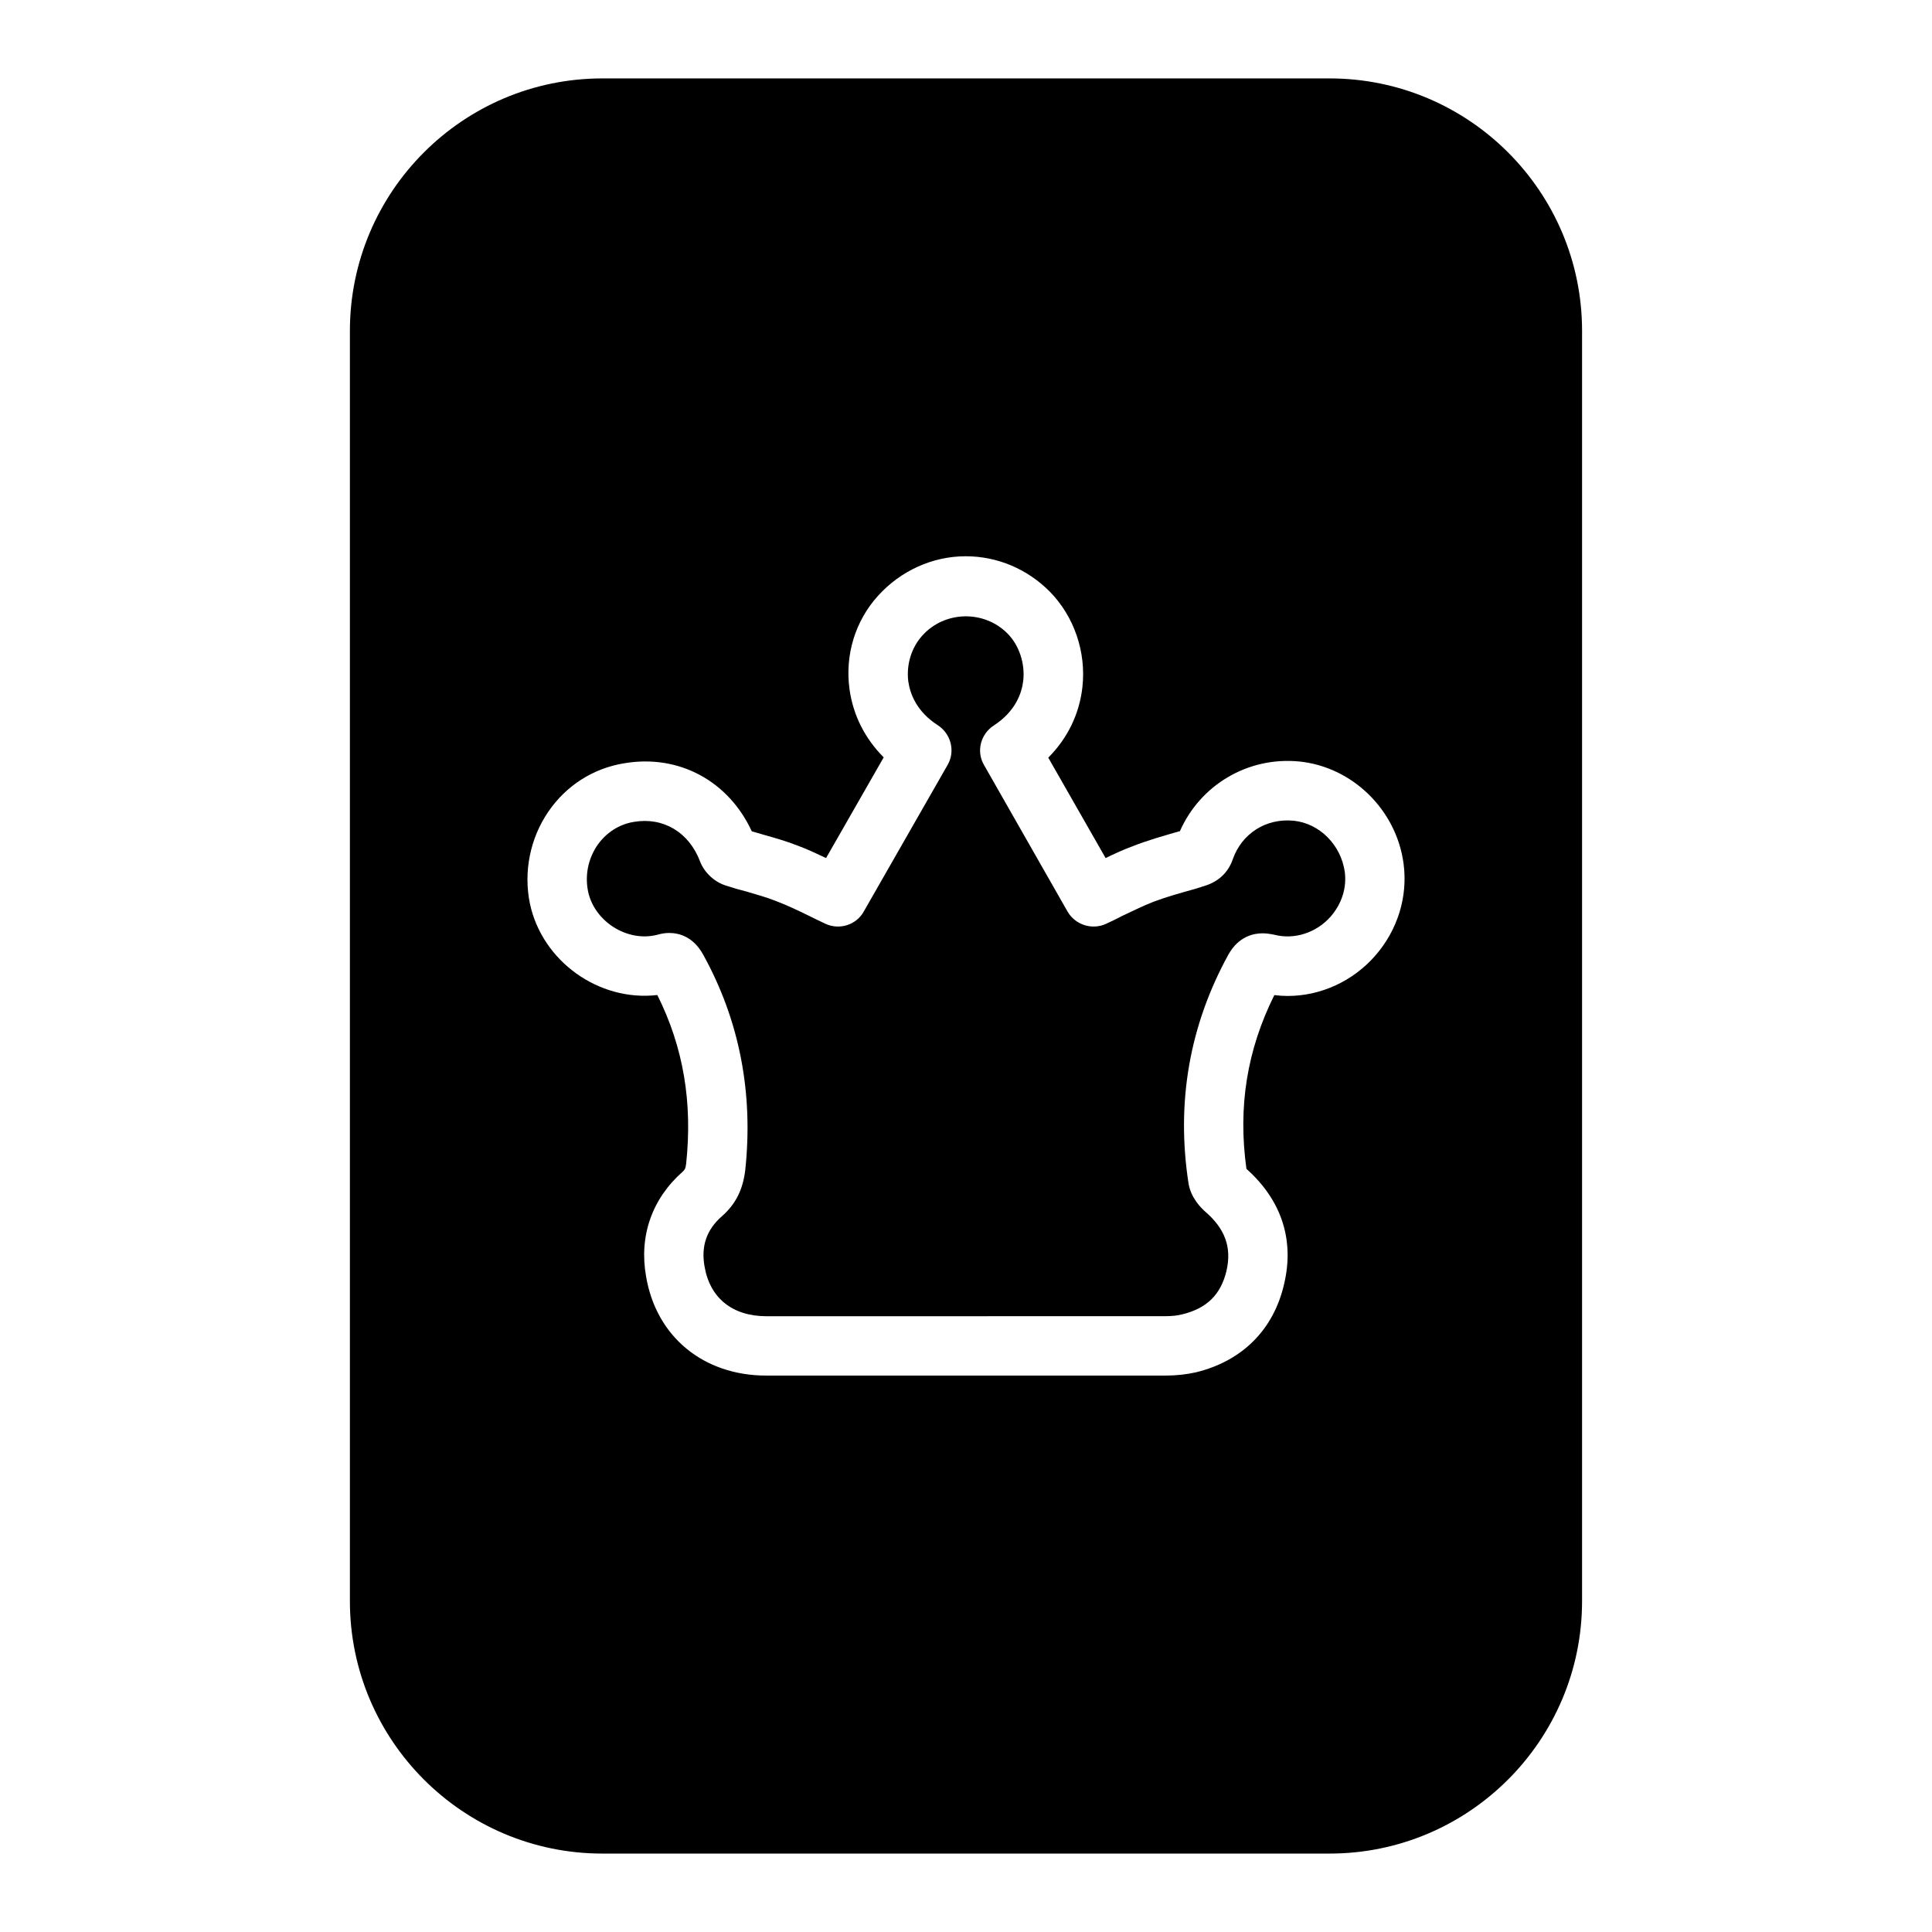 <?xml version="1.0" encoding="UTF-8"?>
<!-- Uploaded to: SVG Repo, www.svgrepo.com, Generator: SVG Repo Mixer Tools -->
<svg fill="#000000" width="800px" height="800px" version="1.1" viewBox="144 144 512 512" xmlns="http://www.w3.org/2000/svg">
 <g>
  <path d="m496.35 164.78h-192.71c-36.91 0-66.914 29.992-66.914 66.914v336.61c0 36.918 30 66.914 66.914 66.914h192.71c36.91 0 66.914-29.992 66.914-66.914v-336.61c0-36.922-29.992-66.914-66.914-66.914zm12.125 232.46c-5.902 6.762-14.406 10.699-23.223 10.699-1.18 0-2.363-0.078-3.543-0.227-7.242 14.562-9.676 29.598-7.391 46.051 9.289 8.266 12.746 18.812 9.996 30.465-2.754 12.121-11.098 20.469-23.379 23.449-2.449 0.551-5.117 0.867-8.188 0.867h-105.65c-16.688 0-29.207-10.312-31.883-26.293-1.891-10.707 1.566-20.547 9.676-27.719 0.551-0.543 0.789-0.789 0.945-2.125 1.73-16.223-0.707-30.859-7.637-44.715-15.516 1.801-30.543-8.98-33.77-24.246-1.738-8.422 0.078-17.32 4.879-24.332 4.723-6.926 11.887-11.492 20.074-12.832 14.719-2.512 27.781 4.879 33.852 18.027 1.023 0.316 2.047 0.551 2.992 0.867 3.07 0.867 6.141 1.73 9.133 2.914 2.598 0.945 5.039 2.125 7.559 3.305l15.273-26.688c-4.969-4.969-8.109-11.188-9.055-18.027-1.258-9.055 1.488-18.113 7.559-24.797 5.984-6.613 14.406-10.469 23.223-10.469 8.414 0 16.375 3.387 22.355 9.445 6.375 6.535 9.605 15.902 8.582 25.191-0.789 7.156-3.938 13.609-9.055 18.734l15.199 26.609c2.281-1.102 4.644-2.203 7.008-3.07 4.172-1.66 8.422-2.832 12.516-4.023l0.152 0.004c5.352-12.203 17.949-19.836 31.645-18.5 14.09 1.418 25.75 12.832 27.641 27.07 1.172 8.777-1.582 17.594-7.484 24.363z"/>
  <path d="m486.83 361.5c-7.398-0.715-13.777 3.457-16.137 10.234-1.258 3.621-3.938 6.062-7.871 7.164l-1.969 0.629c-3.938 1.102-7.644 2.125-11.188 3.457-2.824 1.109-5.504 2.449-8.344 3.777-1.34 0.707-2.754 1.418-4.172 2.047-3.699 1.73-8.188 0.316-10.234-3.227l-22.121-38.809c-2.133-3.621-0.945-8.188 2.512-10.469 5.824-3.777 7.477-8.582 7.871-11.973 0.48-4.566-1.102-9.289-4.094-12.352-6.219-6.383-16.766-6.141-22.672 0.473-2.914 3.227-4.25 7.715-3.707 12.121 0.48 3.305 2.203 8.039 7.871 11.652 3.465 2.281 4.652 6.926 2.519 10.547l-22.199 38.809c-1.969 3.543-6.445 4.961-10.156 3.227-1.488-0.707-2.992-1.418-4.41-2.133-2.914-1.418-5.668-2.754-8.582-3.848-2.519-1.023-5.195-1.738-7.793-2.519-1.891-0.473-3.769-1.023-5.668-1.652-2.992-0.945-5.668-3.465-6.769-6.375-2.914-7.715-9.762-11.809-17.547-10.469-3.938 0.629-7.398 2.906-9.684 6.219-2.441 3.621-3.305 7.949-2.441 12.203 1.652 7.949 10.383 13.539 18.344 11.492 1.102-0.316 2.125-0.48 3.141-0.48 2.676 0 6.383 1.023 8.98 5.676 9.676 17.477 13.375 36.762 11.18 57.23-0.629 5.117-2.519 8.973-6.219 12.203-4.023 3.543-5.512 7.871-4.566 13.234 1.418 8.414 7.391 13.227 16.453 13.227l105.59-0.012c1.801 0 3.305-0.164 4.481-0.473 6.621-1.574 10.32-5.281 11.809-11.578 1.426-6.219-0.395-11.18-5.738-15.742-1.023-0.945-3.699-3.543-4.328-7.391-3.305-21.418 0.227-41.809 10.547-60.613 2.754-4.961 6.848-5.668 9.055-5.668 1.023 0 2.047 0.156 3.219 0.395 5.273 1.34 11.098-0.551 14.887-4.879 2.914-3.387 4.25-7.559 3.699-11.809-1.027-7.172-6.695-12.84-13.543-13.547z"/>
 </g>
</svg>